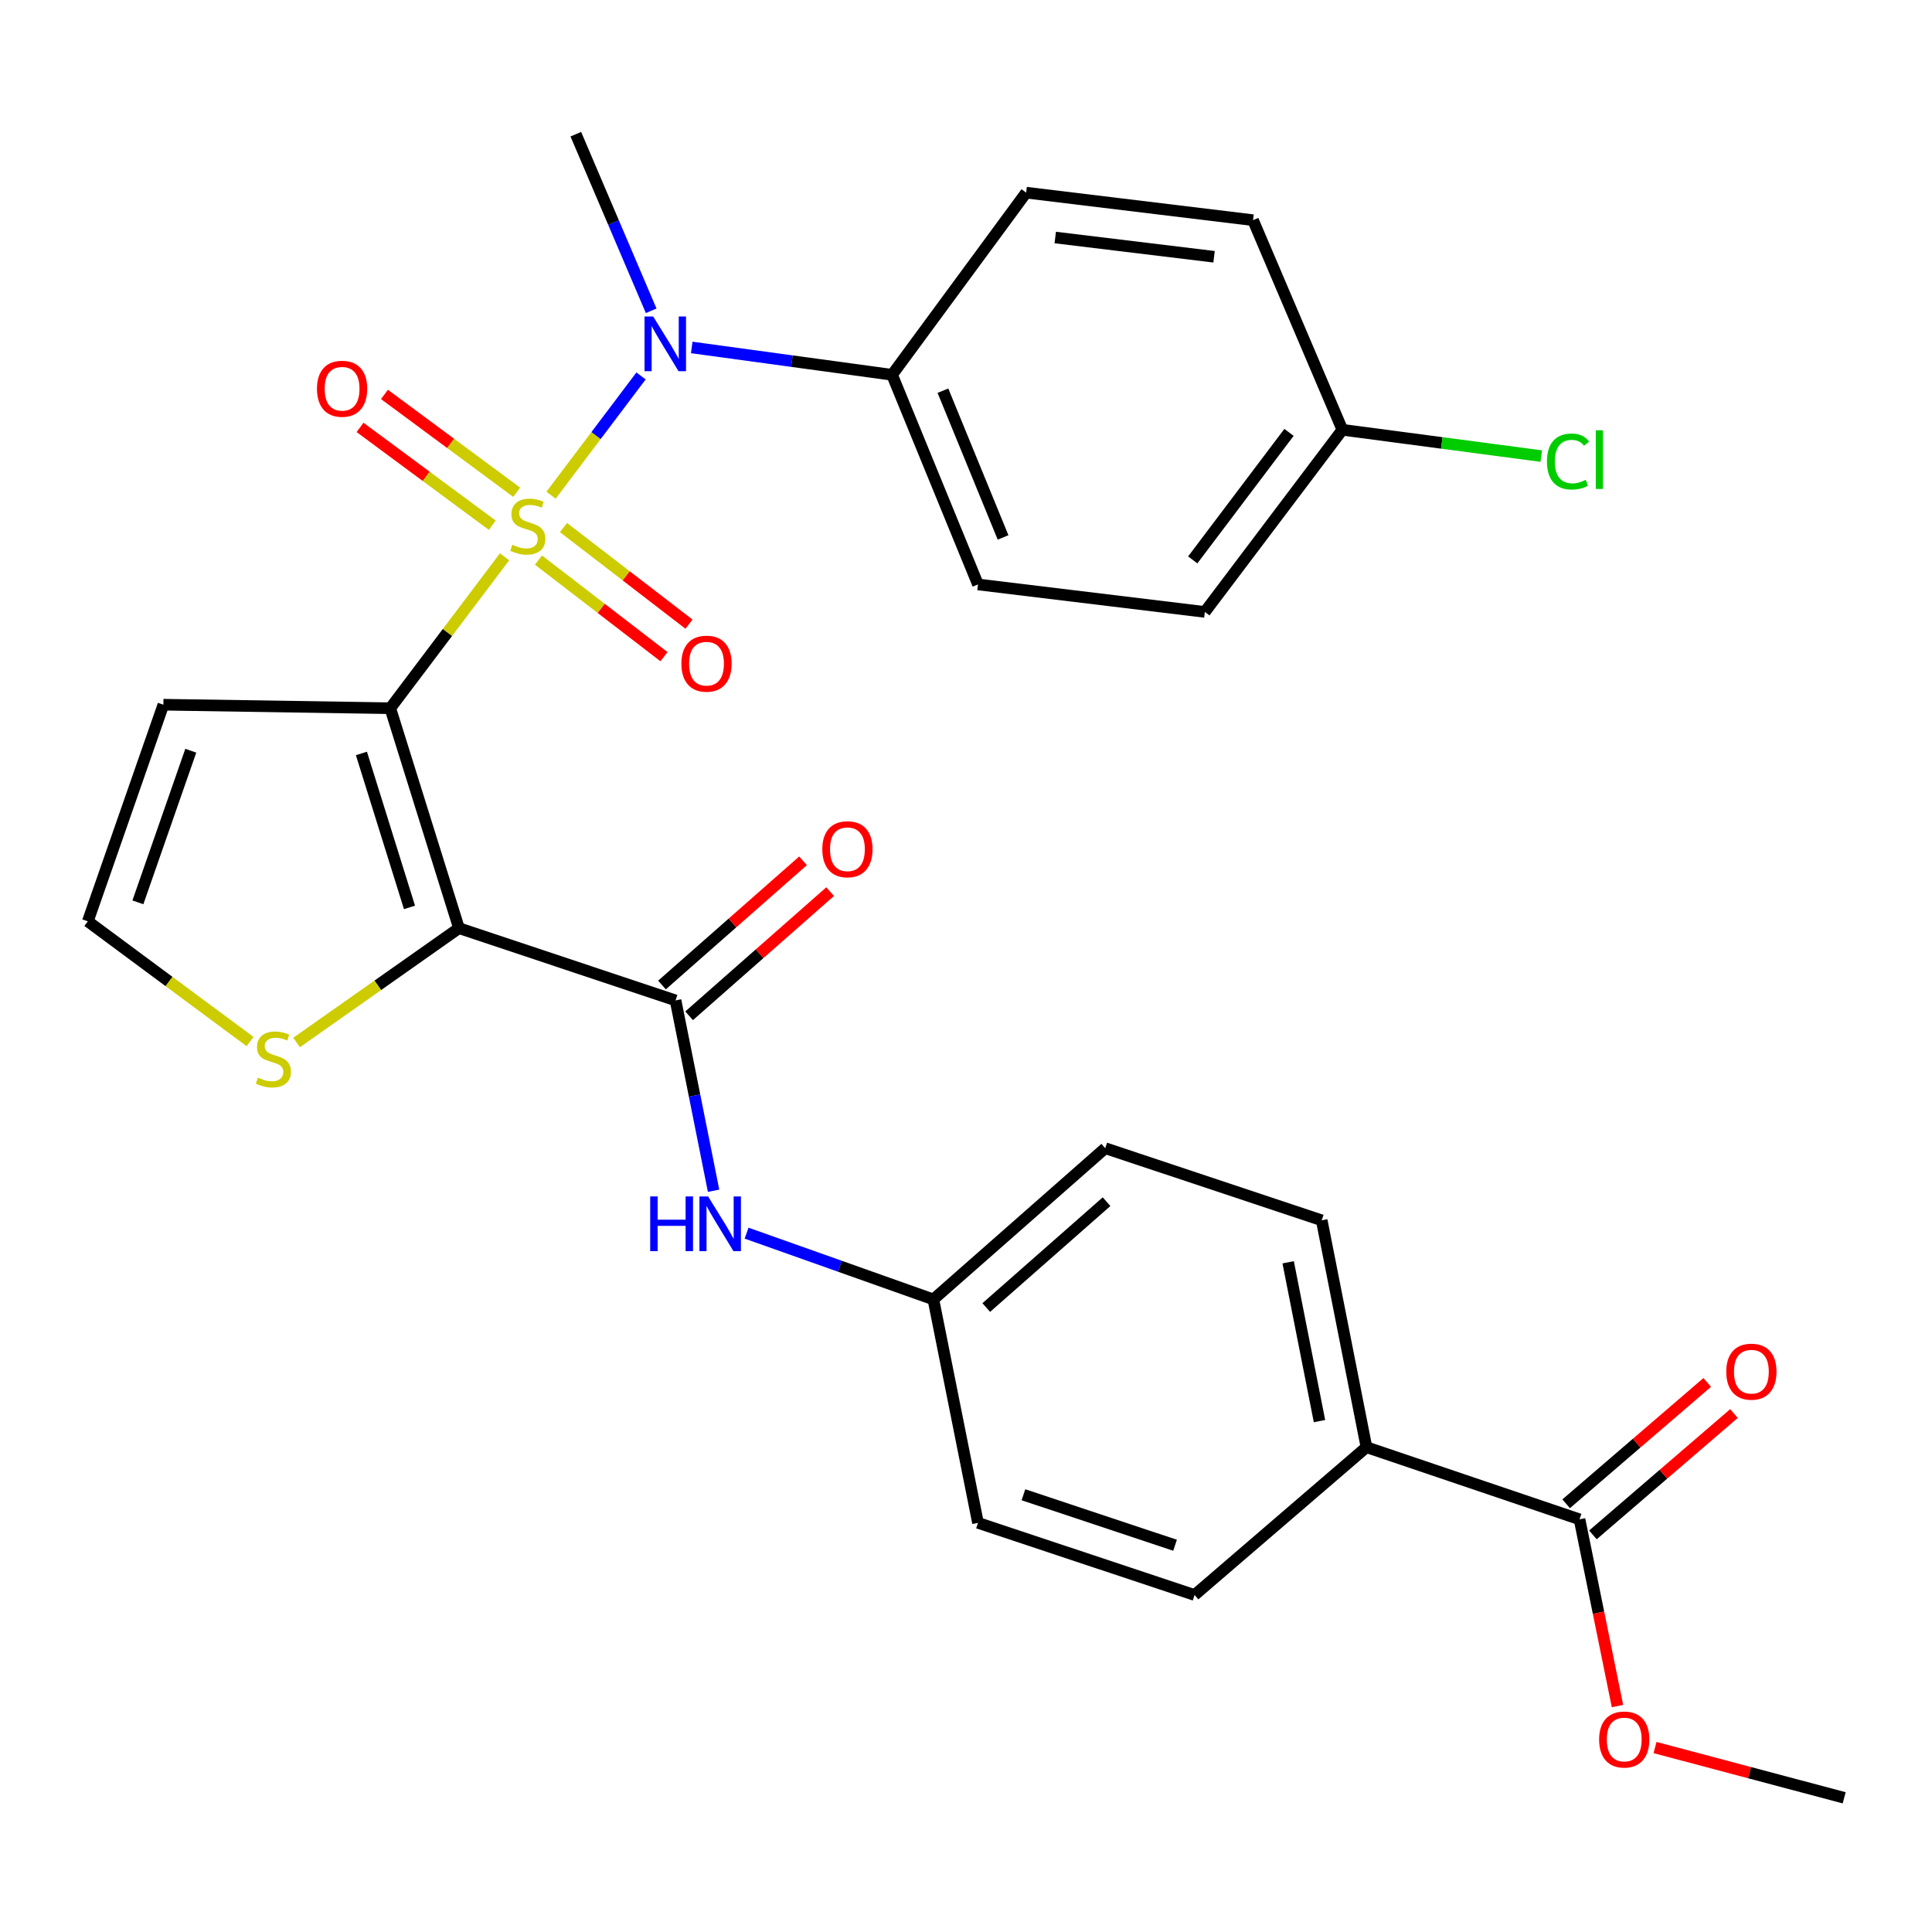 <?xml version='1.0' encoding='iso-8859-1'?>
<svg version='1.1' baseProfile='full'
              xmlns='http://www.w3.org/2000/svg'
                      xmlns:rdkit='http://www.rdkit.org/xml'
                      xmlns:xlink='http://www.w3.org/1999/xlink'
                  xml:space='preserve'
width='1000px' height='1000px' viewBox='0 0 1000 1000'>
<!-- END OF HEADER -->
<rect style='opacity:1.0;fill:#FFFFFF;stroke:none' width='1000' height='1000' x='0' y='0'> </rect>
<path class='bond-0' d='M 261.153,288.201 L 231.58,327.386' style='fill:none;fill-rule:evenodd;stroke:#CCCC00;stroke-width:6px;stroke-linecap:butt;stroke-linejoin:miter;stroke-opacity:1' />
<path class='bond-0' d='M 231.58,327.386 L 202.008,366.572' style='fill:none;fill-rule:evenodd;stroke:#000000;stroke-width:6px;stroke-linecap:butt;stroke-linejoin:miter;stroke-opacity:1' />
<path class='bond-3' d='M 285.22,256.312 L 308.513,225.45' style='fill:none;fill-rule:evenodd;stroke:#CCCC00;stroke-width:6px;stroke-linecap:butt;stroke-linejoin:miter;stroke-opacity:1' />
<path class='bond-3' d='M 308.513,225.45 L 331.805,194.588' style='fill:none;fill-rule:evenodd;stroke:#0000FF;stroke-width:6px;stroke-linecap:butt;stroke-linejoin:miter;stroke-opacity:1' />
<path class='bond-7' d='M 278.71,289.903 L 311.191,314.898' style='fill:none;fill-rule:evenodd;stroke:#CCCC00;stroke-width:6px;stroke-linecap:butt;stroke-linejoin:miter;stroke-opacity:1' />
<path class='bond-7' d='M 311.191,314.898 L 343.672,339.893' style='fill:none;fill-rule:evenodd;stroke:#FF0000;stroke-width:6px;stroke-linecap:butt;stroke-linejoin:miter;stroke-opacity:1' />
<path class='bond-7' d='M 291.661,273.073 L 324.142,298.067' style='fill:none;fill-rule:evenodd;stroke:#CCCC00;stroke-width:6px;stroke-linecap:butt;stroke-linejoin:miter;stroke-opacity:1' />
<path class='bond-7' d='M 324.142,298.067 L 356.623,323.062' style='fill:none;fill-rule:evenodd;stroke:#FF0000;stroke-width:6px;stroke-linecap:butt;stroke-linejoin:miter;stroke-opacity:1' />
<path class='bond-8' d='M 267.434,254.789 L 233.215,229.47' style='fill:none;fill-rule:evenodd;stroke:#CCCC00;stroke-width:6px;stroke-linecap:butt;stroke-linejoin:miter;stroke-opacity:1' />
<path class='bond-8' d='M 233.215,229.47 L 198.996,204.151' style='fill:none;fill-rule:evenodd;stroke:#FF0000;stroke-width:6px;stroke-linecap:butt;stroke-linejoin:miter;stroke-opacity:1' />
<path class='bond-8' d='M 254.802,271.861 L 220.583,246.542' style='fill:none;fill-rule:evenodd;stroke:#CCCC00;stroke-width:6px;stroke-linecap:butt;stroke-linejoin:miter;stroke-opacity:1' />
<path class='bond-8' d='M 220.583,246.542 L 186.364,221.223' style='fill:none;fill-rule:evenodd;stroke:#FF0000;stroke-width:6px;stroke-linecap:butt;stroke-linejoin:miter;stroke-opacity:1' />
<path class='bond-1' d='M 202.008,366.572 L 237.556,480.415' style='fill:none;fill-rule:evenodd;stroke:#000000;stroke-width:6px;stroke-linecap:butt;stroke-linejoin:miter;stroke-opacity:1' />
<path class='bond-1' d='M 187.068,389.978 L 211.952,469.668' style='fill:none;fill-rule:evenodd;stroke:#000000;stroke-width:6px;stroke-linecap:butt;stroke-linejoin:miter;stroke-opacity:1' />
<path class='bond-5' d='M 202.008,366.572 L 84.566,364.755' style='fill:none;fill-rule:evenodd;stroke:#000000;stroke-width:6px;stroke-linecap:butt;stroke-linejoin:miter;stroke-opacity:1' />
<path class='bond-2' d='M 237.556,480.415 L 349.665,517.804' style='fill:none;fill-rule:evenodd;stroke:#000000;stroke-width:6px;stroke-linecap:butt;stroke-linejoin:miter;stroke-opacity:1' />
<path class='bond-4' d='M 237.556,480.415 L 195.539,510.004' style='fill:none;fill-rule:evenodd;stroke:#000000;stroke-width:6px;stroke-linecap:butt;stroke-linejoin:miter;stroke-opacity:1' />
<path class='bond-4' d='M 195.539,510.004 L 153.522,539.592' style='fill:none;fill-rule:evenodd;stroke:#CCCC00;stroke-width:6px;stroke-linecap:butt;stroke-linejoin:miter;stroke-opacity:1' />
<path class='bond-6' d='M 349.665,517.804 L 359.506,567.062' style='fill:none;fill-rule:evenodd;stroke:#000000;stroke-width:6px;stroke-linecap:butt;stroke-linejoin:miter;stroke-opacity:1' />
<path class='bond-6' d='M 359.506,567.062 L 369.348,616.32' style='fill:none;fill-rule:evenodd;stroke:#0000FF;stroke-width:6px;stroke-linecap:butt;stroke-linejoin:miter;stroke-opacity:1' />
<path class='bond-13' d='M 356.681,525.774 L 393.18,493.642' style='fill:none;fill-rule:evenodd;stroke:#000000;stroke-width:6px;stroke-linecap:butt;stroke-linejoin:miter;stroke-opacity:1' />
<path class='bond-13' d='M 393.18,493.642 L 429.678,461.509' style='fill:none;fill-rule:evenodd;stroke:#FF0000;stroke-width:6px;stroke-linecap:butt;stroke-linejoin:miter;stroke-opacity:1' />
<path class='bond-13' d='M 342.648,509.834 L 379.147,477.702' style='fill:none;fill-rule:evenodd;stroke:#000000;stroke-width:6px;stroke-linecap:butt;stroke-linejoin:miter;stroke-opacity:1' />
<path class='bond-13' d='M 379.147,477.702 L 415.645,445.569' style='fill:none;fill-rule:evenodd;stroke:#FF0000;stroke-width:6px;stroke-linecap:butt;stroke-linejoin:miter;stroke-opacity:1' />
<path class='bond-11' d='M 358.046,179.844 L 409.892,186.92' style='fill:none;fill-rule:evenodd;stroke:#0000FF;stroke-width:6px;stroke-linecap:butt;stroke-linejoin:miter;stroke-opacity:1' />
<path class='bond-11' d='M 409.892,186.92 L 461.738,193.996' style='fill:none;fill-rule:evenodd;stroke:#000000;stroke-width:6px;stroke-linecap:butt;stroke-linejoin:miter;stroke-opacity:1' />
<path class='bond-27' d='M 337.044,160.865 L 317.545,115.165' style='fill:none;fill-rule:evenodd;stroke:#0000FF;stroke-width:6px;stroke-linecap:butt;stroke-linejoin:miter;stroke-opacity:1' />
<path class='bond-27' d='M 317.545,115.165 L 298.047,69.464' style='fill:none;fill-rule:evenodd;stroke:#000000;stroke-width:6px;stroke-linecap:butt;stroke-linejoin:miter;stroke-opacity:1' />
<path class='bond-29' d='M 129.437,539.111 L 87.446,507.993' style='fill:none;fill-rule:evenodd;stroke:#CCCC00;stroke-width:6px;stroke-linecap:butt;stroke-linejoin:miter;stroke-opacity:1' />
<path class='bond-29' d='M 87.446,507.993 L 45.455,476.875' style='fill:none;fill-rule:evenodd;stroke:#000000;stroke-width:6px;stroke-linecap:butt;stroke-linejoin:miter;stroke-opacity:1' />
<path class='bond-10' d='M 84.566,364.755 L 45.455,476.875' style='fill:none;fill-rule:evenodd;stroke:#000000;stroke-width:6px;stroke-linecap:butt;stroke-linejoin:miter;stroke-opacity:1' />
<path class='bond-10' d='M 98.752,388.568 L 71.373,467.052' style='fill:none;fill-rule:evenodd;stroke:#000000;stroke-width:6px;stroke-linecap:butt;stroke-linejoin:miter;stroke-opacity:1' />
<path class='bond-15' d='M 386.433,638.277 L 434.775,655.426' style='fill:none;fill-rule:evenodd;stroke:#0000FF;stroke-width:6px;stroke-linecap:butt;stroke-linejoin:miter;stroke-opacity:1' />
<path class='bond-15' d='M 434.775,655.426 L 483.116,672.575' style='fill:none;fill-rule:evenodd;stroke:#000000;stroke-width:6px;stroke-linecap:butt;stroke-linejoin:miter;stroke-opacity:1' />
<path class='bond-9' d='M 817.566,786.406 L 707.274,749.064' style='fill:none;fill-rule:evenodd;stroke:#000000;stroke-width:6px;stroke-linecap:butt;stroke-linejoin:miter;stroke-opacity:1' />
<path class='bond-14' d='M 824.491,794.456 L 860.998,763.053' style='fill:none;fill-rule:evenodd;stroke:#000000;stroke-width:6px;stroke-linecap:butt;stroke-linejoin:miter;stroke-opacity:1' />
<path class='bond-14' d='M 860.998,763.053 L 897.506,731.649' style='fill:none;fill-rule:evenodd;stroke:#FF0000;stroke-width:6px;stroke-linecap:butt;stroke-linejoin:miter;stroke-opacity:1' />
<path class='bond-14' d='M 810.641,778.356 L 847.149,746.953' style='fill:none;fill-rule:evenodd;stroke:#000000;stroke-width:6px;stroke-linecap:butt;stroke-linejoin:miter;stroke-opacity:1' />
<path class='bond-14' d='M 847.149,746.953 L 883.656,715.549' style='fill:none;fill-rule:evenodd;stroke:#FF0000;stroke-width:6px;stroke-linecap:butt;stroke-linejoin:miter;stroke-opacity:1' />
<path class='bond-21' d='M 817.566,786.406 L 827.384,834.733' style='fill:none;fill-rule:evenodd;stroke:#000000;stroke-width:6px;stroke-linecap:butt;stroke-linejoin:miter;stroke-opacity:1' />
<path class='bond-21' d='M 827.384,834.733 L 837.203,883.059' style='fill:none;fill-rule:evenodd;stroke:#FF0000;stroke-width:6px;stroke-linecap:butt;stroke-linejoin:miter;stroke-opacity:1' />
<path class='bond-16' d='M 461.738,193.996 L 506.206,302.506' style='fill:none;fill-rule:evenodd;stroke:#000000;stroke-width:6px;stroke-linecap:butt;stroke-linejoin:miter;stroke-opacity:1' />
<path class='bond-16' d='M 488.059,202.22 L 519.187,278.177' style='fill:none;fill-rule:evenodd;stroke:#000000;stroke-width:6px;stroke-linecap:butt;stroke-linejoin:miter;stroke-opacity:1' />
<path class='bond-17' d='M 461.738,193.996 L 531.136,99.715' style='fill:none;fill-rule:evenodd;stroke:#000000;stroke-width:6px;stroke-linecap:butt;stroke-linejoin:miter;stroke-opacity:1' />
<path class='bond-12' d='M 707.274,749.064 L 684.114,631.635' style='fill:none;fill-rule:evenodd;stroke:#000000;stroke-width:6px;stroke-linecap:butt;stroke-linejoin:miter;stroke-opacity:1' />
<path class='bond-12' d='M 682.965,735.559 L 666.752,653.359' style='fill:none;fill-rule:evenodd;stroke:#000000;stroke-width:6px;stroke-linecap:butt;stroke-linejoin:miter;stroke-opacity:1' />
<path class='bond-31' d='M 707.274,749.064 L 618.314,825.565' style='fill:none;fill-rule:evenodd;stroke:#000000;stroke-width:6px;stroke-linecap:butt;stroke-linejoin:miter;stroke-opacity:1' />
<path class='bond-22' d='M 483.116,672.575 L 506.206,788.235' style='fill:none;fill-rule:evenodd;stroke:#000000;stroke-width:6px;stroke-linecap:butt;stroke-linejoin:miter;stroke-opacity:1' />
<path class='bond-23' d='M 483.116,672.575 L 572.065,594.305' style='fill:none;fill-rule:evenodd;stroke:#000000;stroke-width:6px;stroke-linecap:butt;stroke-linejoin:miter;stroke-opacity:1' />
<path class='bond-23' d='M 510.488,676.778 L 572.752,621.989' style='fill:none;fill-rule:evenodd;stroke:#000000;stroke-width:6px;stroke-linecap:butt;stroke-linejoin:miter;stroke-opacity:1' />
<path class='bond-25' d='M 506.206,302.506 L 623.636,316.735' style='fill:none;fill-rule:evenodd;stroke:#000000;stroke-width:6px;stroke-linecap:butt;stroke-linejoin:miter;stroke-opacity:1' />
<path class='bond-24' d='M 531.136,99.715 L 648.566,113.956' style='fill:none;fill-rule:evenodd;stroke:#000000;stroke-width:6px;stroke-linecap:butt;stroke-linejoin:miter;stroke-opacity:1' />
<path class='bond-24' d='M 546.194,122.934 L 628.394,132.903' style='fill:none;fill-rule:evenodd;stroke:#000000;stroke-width:6px;stroke-linecap:butt;stroke-linejoin:miter;stroke-opacity:1' />
<path class='bond-18' d='M 618.314,825.565 L 506.206,788.235' style='fill:none;fill-rule:evenodd;stroke:#000000;stroke-width:6px;stroke-linecap:butt;stroke-linejoin:miter;stroke-opacity:1' />
<path class='bond-18' d='M 608.208,799.816 L 529.732,773.685' style='fill:none;fill-rule:evenodd;stroke:#000000;stroke-width:6px;stroke-linecap:butt;stroke-linejoin:miter;stroke-opacity:1' />
<path class='bond-19' d='M 684.114,631.635 L 572.065,594.305' style='fill:none;fill-rule:evenodd;stroke:#000000;stroke-width:6px;stroke-linecap:butt;stroke-linejoin:miter;stroke-opacity:1' />
<path class='bond-20' d='M 694.815,222.454 L 648.566,113.956' style='fill:none;fill-rule:evenodd;stroke:#000000;stroke-width:6px;stroke-linecap:butt;stroke-linejoin:miter;stroke-opacity:1' />
<path class='bond-26' d='M 694.815,222.454 L 746.285,229.26' style='fill:none;fill-rule:evenodd;stroke:#000000;stroke-width:6px;stroke-linecap:butt;stroke-linejoin:miter;stroke-opacity:1' />
<path class='bond-26' d='M 746.285,229.26 L 797.754,236.065' style='fill:none;fill-rule:evenodd;stroke:#00CC00;stroke-width:6px;stroke-linecap:butt;stroke-linejoin:miter;stroke-opacity:1' />
<path class='bond-30' d='M 694.815,222.454 L 623.636,316.735' style='fill:none;fill-rule:evenodd;stroke:#000000;stroke-width:6px;stroke-linecap:butt;stroke-linejoin:miter;stroke-opacity:1' />
<path class='bond-30' d='M 667.189,223.8 L 617.363,289.797' style='fill:none;fill-rule:evenodd;stroke:#000000;stroke-width:6px;stroke-linecap:butt;stroke-linejoin:miter;stroke-opacity:1' />
<path class='bond-28' d='M 856.647,904.522 L 905.596,917.529' style='fill:none;fill-rule:evenodd;stroke:#FF0000;stroke-width:6px;stroke-linecap:butt;stroke-linejoin:miter;stroke-opacity:1' />
<path class='bond-28' d='M 905.596,917.529 L 954.545,930.536' style='fill:none;fill-rule:evenodd;stroke:#000000;stroke-width:6px;stroke-linecap:butt;stroke-linejoin:miter;stroke-opacity:1' />
<path  class='atom-0' d='M 265.187 281.975
Q 265.507 282.095, 266.827 282.655
Q 268.147 283.215, 269.587 283.575
Q 271.067 283.895, 272.507 283.895
Q 275.187 283.895, 276.747 282.615
Q 278.307 281.295, 278.307 279.015
Q 278.307 277.455, 277.507 276.495
Q 276.747 275.535, 275.547 275.015
Q 274.347 274.495, 272.347 273.895
Q 269.827 273.135, 268.307 272.415
Q 266.827 271.695, 265.747 270.175
Q 264.707 268.655, 264.707 266.095
Q 264.707 262.535, 267.107 260.335
Q 269.547 258.135, 274.347 258.135
Q 277.627 258.135, 281.347 259.695
L 280.427 262.775
Q 277.027 261.375, 274.467 261.375
Q 271.707 261.375, 270.187 262.535
Q 268.667 263.655, 268.707 265.615
Q 268.707 267.135, 269.467 268.055
Q 270.267 268.975, 271.387 269.495
Q 272.547 270.015, 274.467 270.615
Q 277.027 271.415, 278.547 272.215
Q 280.067 273.015, 281.147 274.655
Q 282.267 276.255, 282.267 279.015
Q 282.267 282.935, 279.627 285.055
Q 277.027 287.135, 272.667 287.135
Q 270.147 287.135, 268.227 286.575
Q 266.347 286.055, 264.107 285.135
L 265.187 281.975
' fill='#CCCC00'/>
<path  class='atom-4' d='M 338.084 163.814
L 347.364 178.814
Q 348.284 180.294, 349.764 182.974
Q 351.244 185.654, 351.324 185.814
L 351.324 163.814
L 355.084 163.814
L 355.084 192.134
L 351.204 192.134
L 341.244 175.734
Q 340.084 173.814, 338.844 171.614
Q 337.644 169.414, 337.284 168.734
L 337.284 192.134
L 333.604 192.134
L 333.604 163.814
L 338.084 163.814
' fill='#0000FF'/>
<path  class='atom-5' d='M 133.505 557.775
Q 133.825 557.895, 135.145 558.455
Q 136.465 559.015, 137.905 559.375
Q 139.385 559.695, 140.825 559.695
Q 143.505 559.695, 145.065 558.415
Q 146.625 557.095, 146.625 554.815
Q 146.625 553.255, 145.825 552.295
Q 145.065 551.335, 143.865 550.815
Q 142.665 550.295, 140.665 549.695
Q 138.145 548.935, 136.625 548.215
Q 135.145 547.495, 134.065 545.975
Q 133.025 544.455, 133.025 541.895
Q 133.025 538.335, 135.425 536.135
Q 137.865 533.935, 142.665 533.935
Q 145.945 533.935, 149.665 535.495
L 148.745 538.575
Q 145.345 537.175, 142.785 537.175
Q 140.025 537.175, 138.505 538.335
Q 136.985 539.455, 137.025 541.415
Q 137.025 542.935, 137.785 543.855
Q 138.585 544.775, 139.705 545.295
Q 140.865 545.815, 142.785 546.415
Q 145.345 547.215, 146.865 548.015
Q 148.385 548.815, 149.465 550.455
Q 150.585 552.055, 150.585 554.815
Q 150.585 558.735, 147.945 560.855
Q 145.345 562.935, 140.985 562.935
Q 138.465 562.935, 136.545 562.375
Q 134.665 561.855, 132.425 560.935
L 133.505 557.775
' fill='#CCCC00'/>
<path  class='atom-7' d='M 336.546 619.268
L 340.386 619.268
L 340.386 631.308
L 354.866 631.308
L 354.866 619.268
L 358.706 619.268
L 358.706 647.588
L 354.866 647.588
L 354.866 634.508
L 340.386 634.508
L 340.386 647.588
L 336.546 647.588
L 336.546 619.268
' fill='#0000FF'/>
<path  class='atom-7' d='M 366.506 619.268
L 375.786 634.268
Q 376.706 635.748, 378.186 638.428
Q 379.666 641.108, 379.746 641.268
L 379.746 619.268
L 383.506 619.268
L 383.506 647.588
L 379.626 647.588
L 369.666 631.188
Q 368.506 629.268, 367.266 627.068
Q 366.066 624.868, 365.706 624.188
L 365.706 647.588
L 362.026 647.588
L 362.026 619.268
L 366.506 619.268
' fill='#0000FF'/>
<path  class='atom-8' d='M 352.687 343.515
Q 352.687 336.715, 356.047 332.915
Q 359.407 329.115, 365.687 329.115
Q 371.967 329.115, 375.327 332.915
Q 378.687 336.715, 378.687 343.515
Q 378.687 350.395, 375.287 354.315
Q 371.887 358.195, 365.687 358.195
Q 359.447 358.195, 356.047 354.315
Q 352.687 350.435, 352.687 343.515
M 365.687 354.995
Q 370.007 354.995, 372.327 352.115
Q 374.687 349.195, 374.687 343.515
Q 374.687 337.955, 372.327 335.155
Q 370.007 332.315, 365.687 332.315
Q 361.367 332.315, 359.007 335.115
Q 356.687 337.915, 356.687 343.515
Q 356.687 349.235, 359.007 352.115
Q 361.367 354.995, 365.687 354.995
' fill='#FF0000'/>
<path  class='atom-9' d='M 164.066 201.215
Q 164.066 194.415, 167.426 190.615
Q 170.786 186.815, 177.066 186.815
Q 183.346 186.815, 186.706 190.615
Q 190.066 194.415, 190.066 201.215
Q 190.066 208.095, 186.666 212.015
Q 183.266 215.895, 177.066 215.895
Q 170.826 215.895, 167.426 212.015
Q 164.066 208.135, 164.066 201.215
M 177.066 212.695
Q 181.386 212.695, 183.706 209.815
Q 186.066 206.895, 186.066 201.215
Q 186.066 195.655, 183.706 192.855
Q 181.386 190.015, 177.066 190.015
Q 172.746 190.015, 170.386 192.815
Q 168.066 195.615, 168.066 201.215
Q 168.066 206.935, 170.386 209.815
Q 172.746 212.695, 177.066 212.695
' fill='#FF0000'/>
<path  class='atom-14' d='M 425.625 439.566
Q 425.625 432.766, 428.985 428.966
Q 432.345 425.166, 438.625 425.166
Q 444.905 425.166, 448.265 428.966
Q 451.625 432.766, 451.625 439.566
Q 451.625 446.446, 448.225 450.366
Q 444.825 454.246, 438.625 454.246
Q 432.385 454.246, 428.985 450.366
Q 425.625 446.486, 425.625 439.566
M 438.625 451.046
Q 442.945 451.046, 445.265 448.166
Q 447.625 445.246, 447.625 439.566
Q 447.625 434.006, 445.265 431.206
Q 442.945 428.366, 438.625 428.366
Q 434.305 428.366, 431.945 431.166
Q 429.625 433.966, 429.625 439.566
Q 429.625 445.286, 431.945 448.166
Q 434.305 451.046, 438.625 451.046
' fill='#FF0000'/>
<path  class='atom-15' d='M 893.514 709.974
Q 893.514 703.174, 896.874 699.374
Q 900.234 695.574, 906.514 695.574
Q 912.794 695.574, 916.154 699.374
Q 919.514 703.174, 919.514 709.974
Q 919.514 716.854, 916.114 720.774
Q 912.714 724.654, 906.514 724.654
Q 900.274 724.654, 896.874 720.774
Q 893.514 716.894, 893.514 709.974
M 906.514 721.454
Q 910.834 721.454, 913.154 718.574
Q 915.514 715.654, 915.514 709.974
Q 915.514 704.414, 913.154 701.614
Q 910.834 698.774, 906.514 698.774
Q 902.194 698.774, 899.834 701.574
Q 897.514 704.374, 897.514 709.974
Q 897.514 715.694, 899.834 718.574
Q 902.194 721.454, 906.514 721.454
' fill='#FF0000'/>
<path  class='atom-22' d='M 827.703 900.365
Q 827.703 893.565, 831.063 889.765
Q 834.423 885.965, 840.703 885.965
Q 846.983 885.965, 850.343 889.765
Q 853.703 893.565, 853.703 900.365
Q 853.703 907.245, 850.303 911.165
Q 846.903 915.045, 840.703 915.045
Q 834.463 915.045, 831.063 911.165
Q 827.703 907.285, 827.703 900.365
M 840.703 911.845
Q 845.023 911.845, 847.343 908.965
Q 849.703 906.045, 849.703 900.365
Q 849.703 894.805, 847.343 892.005
Q 845.023 889.165, 840.703 889.165
Q 836.383 889.165, 834.023 891.965
Q 831.703 894.765, 831.703 900.365
Q 831.703 906.085, 834.023 908.965
Q 836.383 911.845, 840.703 911.845
' fill='#FF0000'/>
<path  class='atom-27' d='M 800.7 238.878
Q 800.7 231.838, 803.98 228.158
Q 807.3 224.438, 813.58 224.438
Q 819.42 224.438, 822.54 228.558
L 819.9 230.718
Q 817.62 227.718, 813.58 227.718
Q 809.3 227.718, 807.02 230.598
Q 804.78 233.438, 804.78 238.878
Q 804.78 244.478, 807.1 247.358
Q 809.46 250.238, 814.02 250.238
Q 817.14 250.238, 820.78 248.358
L 821.9 251.358
Q 820.42 252.318, 818.18 252.878
Q 815.94 253.438, 813.46 253.438
Q 807.3 253.438, 803.98 249.678
Q 800.7 245.918, 800.7 238.878
' fill='#00CC00'/>
<path  class='atom-27' d='M 825.98 222.718
L 829.66 222.718
L 829.66 253.078
L 825.98 253.078
L 825.98 222.718
' fill='#00CC00'/>
</svg>
